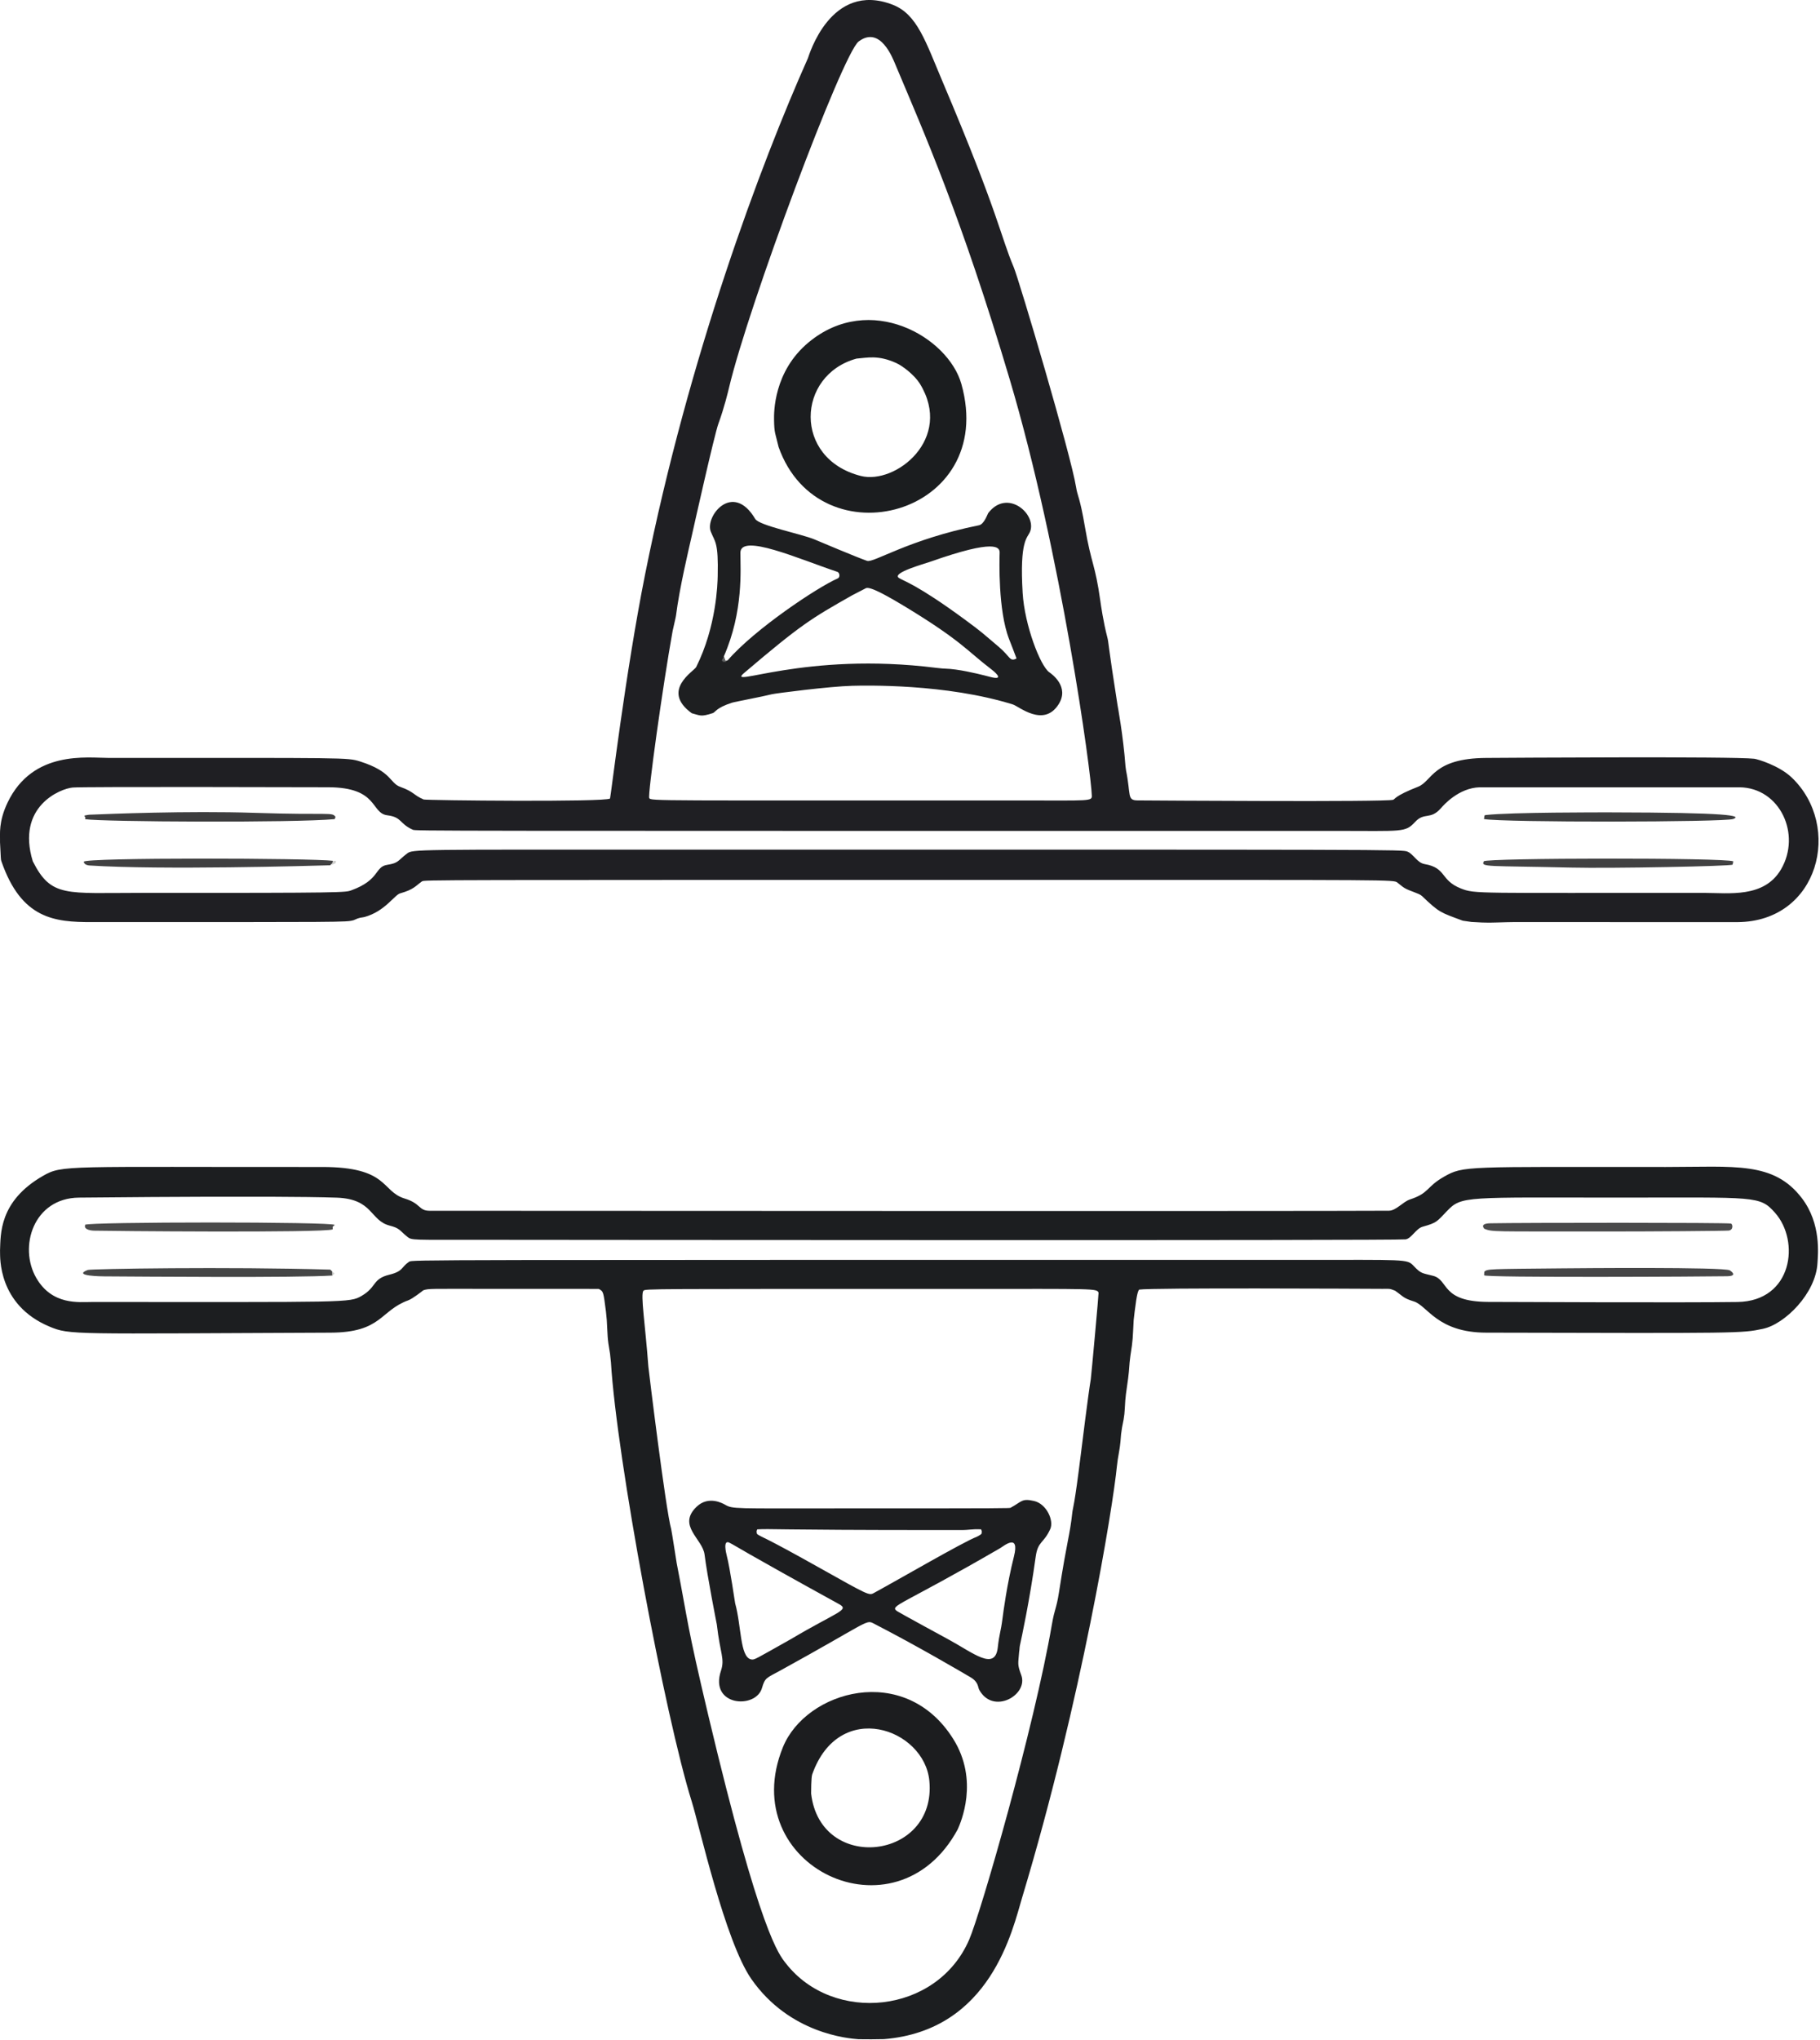 <?xml version="1.0" encoding="UTF-8" standalone="no"?>

<svg width="100%" height="100%" viewBox="0 0 1430 1602" version="1.1" xmlns="http://www.w3.org/2000/svg" xmlns:xlink="http://www.w3.org/1999/xlink" xml:space="preserve" xmlns:serif="http://www.serif.com/" style="fill-rule:evenodd;clip-rule:evenodd;stroke-linejoin:round;stroke-miterlimit:2;">
    <g transform="matrix(1,0,0,1,-136.316,-46.431)">
        <g transform="matrix(1.66,0,0,1.66,0,0)">
            <path d="M82.142,620.512L82.133,619.502C82.482,612.246 81.467,596.367 102.408,584.337C111.729,578.982 112.485,580.188 234.5,580.091C266.229,580.066 262.449,591.624 273.647,595.019C281.471,597.39 280.175,600.812 285.5,600.815C321.82,600.835 702.613,601.048 739.508,600.791C742.929,600.767 746.168,596.544 749.481,595.454C758.798,592.39 757.04,589.563 765.611,584.69C774.856,579.435 775.459,580.089 870.5,580.089C903.286,580.089 921.632,577.332 935.011,594.89C944.247,607.01 942.574,621.517 942.373,625.488C941.642,639.867 926.916,654.488 916.548,656.666C906.287,658.823 906.21,658.76 785.5,658.475C762.42,658.421 757.702,645.713 751.426,643.74C746.128,642.074 746.482,641.446 742.43,638.619C739.612,637.459 739.603,637.766 736.501,637.75C727.285,637.702 627.232,637.179 621.301,638.109C620.808,638.795 620.281,639.528 619.182,648.465L618.712,652.519C618.222,661.398 618.441,661.372 617.153,669.46L616.791,672.525C616.263,680.11 616.045,680.01 615.063,687.444L614.745,690.527C614.314,697.13 614.519,697.062 613.187,703.457L612.75,706.531C612.29,712.58 612.186,712.467 611.183,718.452L610.789,721.541C608.917,740.829 594.031,832.44 565.949,925.641C561.379,940.81 551.192,988.612 500.519,992.726C494.47,992.817 494.552,992.84 488.477,992.768C483.839,992.41 455.873,990.253 437.765,964.31C425.28,946.422 413.03,891.451 409.582,880.477C396.963,840.312 374.021,717.964 371.291,672.521L370.862,668.457C369.469,660.471 369.809,660.518 369.319,652.516L368.922,648.459C367.719,639.389 367.852,638.934 365.483,637.772L315.5,637.76C285.222,637.76 285.179,637.537 282.47,638.441C281.934,638.864 277.436,642.419 275.365,643.172C261.866,648.081 262.924,658.384 238.5,658.481C115.715,658.969 115.283,659.698 105.469,655.575C80.958,645.278 82.254,622.391 82.142,620.512ZM402.406,767.515C407.903,795.751 407,795.896 417.369,839.532C442.024,943.296 450.92,952.807 454.054,956.835C476.447,985.613 525.596,980.913 540.85,945.66C546.383,932.871 571.624,845.262 579.99,796.597C581.312,788.91 582.132,789.173 583.332,781.464C587.424,755.179 588.369,755.262 589.671,743.527C589.921,741.277 590.569,741.384 593.761,715.533C594.107,712.726 597.17,687.914 598.409,680.49C598.627,679.181 602.211,639.884 602.093,639.585C601.265,637.499 600.403,637.782 539.5,637.782C387.807,637.782 387.53,637.671 386.671,638.659C385.209,640.342 387.545,654.776 388.997,674.454C389.088,675.681 397.207,742.302 399.812,751.445C400.003,752.114 402.205,766.228 402.406,767.515ZM308.5,614.557C277.348,614.533 277.021,614.858 274.855,613.073C270.921,609.831 271.373,609.091 266.453,607.798C257.158,605.354 258.785,595.216 241.497,594.607C234.16,594.349 222.742,594.22 209.759,594.172C174.107,594.04 126.655,594.516 119.501,594.587C97.917,594.804 90.804,617.963 99.298,632.613C106.834,645.61 119.517,643.969 125.499,643.968C247.079,643.962 247.529,644.412 253.274,641.082C260.578,636.849 258.177,633.076 266.435,631.046C273.1,629.407 271.917,627.507 275.749,624.924C277.193,623.951 277.352,624.054 697.5,624.054C747.44,624.054 748.117,623.589 751.134,626.804C754.864,630.78 755.249,630.209 760.465,631.595C768.041,633.609 763.994,643.833 786.5,643.928C795.94,643.968 880.675,644.328 904.502,643.967C930.595,643.572 934.221,615.173 922.254,601.738C915.02,593.617 913.431,594.576 850.5,594.576C775.431,594.575 774.005,593.634 766.97,600.983C762.101,606.069 762.236,606.461 755.454,608.365C752.352,609.236 750.192,613.903 747.453,614.338C743.44,614.975 343.616,614.59 308.5,614.557Z" style="fill:rgb(28,30,32);"/>
            <path d="M774.485,463.571C763.668,459.569 763.46,459.796 755.139,451.873C753.757,450.557 749.337,449.604 746.78,448.023C745.606,447.298 744.606,446.324 743.495,445.506C741.645,444.143 741.391,444.296 577.5,444.296C283.048,444.295 282.905,444.218 281.818,444.989C278.851,447.095 277.978,448.826 271.546,450.623C268.8,451.39 264.351,459.171 254.61,461.836C252.868,462.24 252.796,461.814 249.46,463.343C245.765,464.328 245.736,464.23 125.5,464.24C108.073,464.242 92.261,462.865 82.775,435.441C82.447,434.492 82.573,434.566 82.128,426.507L82.127,425.495C82.222,422.862 81.325,416.808 85.739,407.613C97.67,382.76 123.53,386.561 133.5,386.562C246.398,386.568 246.494,386.308 252.578,388.242C267.743,393.061 266.44,398.398 271.591,400.26C278.339,402.699 277.619,404.056 282.63,406.223C283.617,406.65 368.763,407.538 370.859,405.774C371.126,405.549 378.125,346.358 387.501,299.5C408.115,196.485 442.256,105.423 464.521,55.509C464.936,54.578 475.172,18.826 504.63,30.2C516.251,34.687 520.214,47.616 528.263,66.606C555.003,129.691 555.571,139.362 561.917,154.346C564.458,160.345 589.087,243.413 591.461,258.509C592.175,263.046 593.169,262.727 595.68,277.462C598.68,295.074 600.473,294.646 602.951,312.416C603.143,313.798 604.313,322.188 606.248,329.547C606.906,332.052 606.435,332.11 611.066,361.564C611.072,361.603 613.772,375.988 614.834,390.459L615.113,392.55C617.444,403.995 615.469,406.62 620.498,406.655C630.175,406.721 737.169,407.452 741.464,406.384C742.507,406.124 741.771,404.726 753.365,400.173C759.991,397.571 760.262,386.734 785.5,386.566C795.654,386.498 902.313,385.789 912.422,386.949C914.005,387.13 924.202,390.146 930.172,395.833C954.286,418.808 943.185,464.001 904.501,464.251C901.481,464.271 901.555,464.261 798.506,464.233L795.501,464.283C787.024,464.481 787.109,464.686 778.598,464.169L774.485,463.571ZM400.485,326.498C395.794,352.521 388.638,404.044 389.419,405.538C390.197,407.027 390.867,406.626 567.5,406.683C597.418,406.693 598.96,407.086 598.904,404.528C598.677,394.103 584.425,289.508 560.086,207.618C536.909,129.64 519.133,89.978 506.005,58.698C504.68,55.542 498.799,39.924 488.558,47.581C480.908,53.3 436.362,172.574 427.177,211.415C426.851,212.793 424.936,220.893 422.159,228.399C420.28,233.48 410.493,277.247 409.54,281.508C408.24,287.32 403.778,305.783 402.054,319.434C401.981,320.008 401.935,319.954 400.485,326.498ZM97.633,435.454C106.389,452.754 113.234,450.384 149.5,450.409C245.64,450.474 245.635,450.206 248.405,449.199C262.06,444.235 259.336,438.078 265.427,437.134C270.851,436.294 270.339,435.19 274.75,431.818C277.493,429.722 277.908,429.954 400.5,429.954C745.653,429.954 745.722,429.852 748.309,430.898C751.173,432.056 752.853,436.175 756.436,436.788C766.895,438.578 763.696,444.41 773.576,448.32C780.384,451.015 780.616,450.347 888.5,450.413C900.361,450.42 917.117,452.955 925.115,439.272C934.796,422.711 924.628,400.691 905.501,400.453C904.283,400.438 783.673,400.422 782.498,400.453C772.517,400.72 765.306,409.009 764.216,410.262C759.116,416.124 756.406,412.02 751.903,416.859C747.184,421.928 746.206,421.081 714.5,421.081C278.945,421.082 278.88,421.146 277.493,420.524C271.008,417.614 272.457,414.585 265.462,413.704C257.434,412.694 261.385,400.501 237.5,400.434C227.821,400.407 121.712,400.111 116.507,400.569C110.65,401.083 89.715,409.563 97.633,435.454Z" style="fill:rgb(31,31,35);"/>
            <path d="M409.541,365.414C394.706,354.626 410.667,345.497 411.629,343.573C421.27,324.285 421.74,304.048 421.822,300.509C422.196,284.354 420.565,284.542 418.548,279.487C415.681,272.304 428.935,255.517 439.564,273.467C441.467,276.68 461.497,280.591 467.624,283.178C469.607,284.016 488.143,291.842 492.54,293.327C495.662,294.381 511.992,283.244 545.495,276.483C547.974,275.983 549.565,271.112 549.842,270.749C558.949,258.831 572.983,271.342 569.661,279.541C568.43,282.581 564.664,283.459 566.165,308.526C567.078,323.76 574.525,343.081 578.781,346.045C579.821,346.77 588.555,352.854 583.118,361.286C576.039,372.263 564.388,362.154 561.557,361.273C529.711,351.362 491.622,352.286 485.498,352.435C474.79,352.694 448.973,356.034 447.484,356.424C443.436,357.483 429.884,360.008 428.49,360.463C420.852,362.96 420.833,364.932 419.445,365.38C413.712,367.227 413.631,366.469 409.541,365.414ZM563.262,339.495C562.89,338.403 560.052,331.141 559.769,330.416C554.461,316.829 555.174,292.799 555.272,289.508C555.35,286.872 553.535,282.778 522.568,293.699C519.562,294.759 504.016,299.015 507.593,301.402C509.825,302.892 516.059,304.39 538.789,321.094C547.162,327.247 546.958,327.333 554.896,334.042C560.429,338.718 559.995,341.223 563.262,339.495ZM485.539,309.577C466.008,320.651 461.387,323.359 434.307,346.385C425.379,353.977 462.928,336.079 525.444,343.962C529.971,344.533 529.948,344.142 534.461,344.754C541.183,345.666 549.28,347.833 550.551,348.173C558.944,350.419 551.592,344.824 551.361,344.648C539.844,335.884 537.379,331.288 510.726,315.093C493.193,304.439 492.427,306.029 491.5,306.501C491.022,306.744 486.65,308.971 485.539,309.577ZM424.711,338.552C425.431,340.445 425.367,340.472 425.489,340.597C425.723,340.836 426.249,340.222 426.483,340.461C439.178,325.725 468.976,305.853 478.605,301.645C479.929,301.066 479.5,298.869 478.482,298.529C460.416,292.505 432.563,280.068 432.56,289.505C432.558,297.183 434.109,317.186 424.711,338.552Z" style="fill:rgb(30,31,33);"/>
            <path d="M564.496,809.499C564.102,815.129 563.519,815.228 565.5,820.5C569.009,829.833 552.218,839.526 545.603,827.447C544.911,826.184 545.336,823.791 541.487,821.523C537.847,819.378 516.593,806.854 495.308,795.906C491.995,794.201 491.916,796.086 451.416,818.352C444.969,821.896 444.233,821.561 442.778,826.609C439.875,836.685 417.769,835.283 423.361,818.446C425.265,812.712 423.015,810.587 421.397,796.517C421.384,796.41 416.814,773.324 415.607,763.479C414.692,756.016 402.515,749.781 411.839,740.838C417.495,735.413 424.335,739.32 425.271,739.854C428.999,741.983 429.224,741.614 478.5,741.626C560.036,741.646 560.037,741.54 560.441,741.322C565.85,738.409 565.641,736.751 571.596,738.128C577.453,739.482 581.056,747.363 579.22,751.415C576.1,758.301 573.363,757.039 572.338,764.473C569.47,785.282 565.576,803.214 564.85,806.555C564.64,807.521 564.706,808.534 564.496,809.499ZM456.479,803.46C478.513,790.412 484.443,789.772 479.257,786.916C431.258,760.484 431.612,760.05 427.388,757.863C424.132,756.177 425.903,763.124 426.019,763.58C427.832,770.689 429.909,785.915 430.093,786.576C433.066,797.239 432.327,811.859 437.572,813.048C439.226,813.422 439.282,813.117 456.479,803.46ZM556.648,793.523C556.951,791.176 558.709,777.531 562.025,764.435C564.953,752.869 556.933,759.617 555.477,760.461C508.249,787.833 503.018,787.523 506.704,790.226C507.549,790.847 529.372,802.714 531.349,803.789C542.708,809.966 553.106,818.724 554.38,807.479C555.181,800.416 555.744,800.56 556.648,793.523ZM440.521,751.542L440.226,752.408C440.387,753.393 440.091,753.532 440.891,754.054C443.068,755.477 443.387,754.796 469.521,769.463C493.004,782.642 493.458,782.884 495.615,781.716C506.83,775.641 538.182,757.414 544.301,755.116C544.878,754.899 545.991,754.184 546.133,754.093C547.02,753.523 546.679,753.366 546.814,752.386L546.49,751.522C541.449,751.343 541.521,751.884 536.499,751.868L524.5,751.868C447.169,751.848 447.229,751.169 440.521,751.542Z" style="fill:rgb(29,30,32);"/>
            <path d="M450.64,239.457C449.155,233.008 448.573,233.173 448.49,226.5C448.45,223.295 448.205,203.738 464.869,189.934C493.89,165.895 530.91,187.427 537.154,209.622C554.658,271.841 470.07,294.234 450.64,239.457ZM487.527,197.635C459.136,205.399 457.359,244.95 489.549,253.149C506.018,257.344 533.54,235.541 517.507,209.496C515.114,205.609 509.582,201.212 506.381,199.756C497.771,195.841 492.769,197.221 487.527,197.635Z" style="fill:rgb(27,29,31);"/>
            <path d="M535.424,893.468C506.207,947.506 429.845,910.742 452.696,854.584C463.548,827.915 510.347,814.222 533.262,850.636C545.688,870.384 536.818,890.333 535.424,893.468ZM466.039,876.546C470.434,914.366 525.534,908.024 522.009,870.562C519.666,845.654 479.222,831.512 466.543,867.511C466.041,868.937 466.039,875.823 466.039,876.546Z" style="fill:rgb(28,29,31);"/>
            <path d="M784.666,609.324C784.551,609.116 782.26,606.835 787.54,606.729C802.394,606.43 899.29,606.367 901.395,606.857C902.262,607.059 902.674,609.832 900.415,610.173C899.288,610.343 864.389,610.655 837.498,610.615C788.672,610.544 788.594,610.888 784.666,609.324Z" style="fill:rgb(74,74,75);"/>
            <path d="M239.578,608.516L239.589,609.614C235.317,611.368 130.398,610.36 126.546,610.223C126.15,610.209 121.461,610.042 122.44,607.444C122.979,606.014 240.695,605.943 240.479,607.517C240.418,607.962 239.639,608.071 239.578,608.516Z" style="fill:rgb(74,74,74);"/>
            <path d="M784.676,629.622C786.268,628.298 786.453,628.377 821.494,628.05C827.846,627.99 898.255,627.333 900.887,629.006C901.094,629.138 905.104,631.687 899.572,631.786C888.93,631.977 785.121,632.54 784.599,631.34C784.544,631.214 784.604,631.212 784.676,629.622Z" style="fill:rgb(70,70,71);"/>
            <path d="M238.445,628.654C238.762,628.96 239.08,629.266 239.397,629.572L239.47,631.444C222.743,632.586 149.46,631.95 131.457,631.844C130.785,631.84 116.011,631.753 123.633,628.815C125.063,628.264 190.253,627.223 238.445,628.654Z" style="fill:rgb(69,70,70);"/>
            <path d="M902.512,435.49C902.203,436.94 902.269,436.966 902.178,437.056C901.445,437.786 845.486,438.908 825.501,438.437C786.005,437.504 782.893,438.361 784.454,435.462C785.314,433.864 899.104,433.691 902.512,435.49Z" style="fill:rgb(65,65,66);"/>
            <path d="M239.724,435.241C239.34,436.025 239.815,436.276 238.972,436.776C238.597,436.999 238.786,437.134 238.428,437.347C229.318,437.608 158.469,439.641 124.515,437.451C124.255,437.434 121.962,437.286 121.778,435.695C121.535,433.609 230.283,433.95 239.724,435.241Z" style="fill:rgb(64,64,65);"/>
            <path d="M122.502,414.501C122.505,414.488 121.403,413.957 122.632,413.714C124.573,413.33 124.494,413.434 126.464,413.353C132.542,413.1 170.867,411.505 202.499,412.54C238.428,413.715 239.319,412.017 240.936,414.5L240.514,415.519C221.658,417.316 130.365,416.824 122.46,415.548L122.502,414.501Z" style="fill:rgb(61,61,62);"/>
            <path d="M784.652,414.531C784.876,414.282 784.248,413.701 785.526,413.559C797.392,412.247 839.782,412.315 844.501,412.322C900.689,412.412 906.821,413.845 902.468,415.462C898.373,416.983 793.37,417.163 784.52,415.478L784.652,414.531Z" style="fill:rgb(60,61,62);"/>
            <path d="M424.711,338.552C425.431,340.445 425.367,340.472 425.489,340.597C425.723,340.836 426.249,340.222 426.483,340.461L425.431,341.178C424.875,340.942 424.32,340.706 423.764,340.471C424.08,339.831 424.395,339.192 424.711,338.552Z" style="fill:rgb(97,98,99);"/>
            <path d="M239.724,435.241C240.576,435.54 241.226,434.769 241.114,435.728C241.004,436.673 240.668,436.405 238.428,437.347C238.786,437.134 238.597,436.999 238.972,436.776C239.815,436.276 239.34,436.025 239.724,435.241Z" style="fill:rgb(206,206,204);"/>
            <path d="M239.397,629.572C239.622,629.98 240.215,630.093 240.44,630.5C240.44,630.5 239.547,631.368 239.47,631.444L239.397,629.572Z" style="fill:rgb(206,207,204);"/>
            <path d="M423.764,340.471C424.32,340.706 424.875,340.942 425.431,341.178C424.402,341.255 424.337,341.295 423.764,340.471Z" style="fill:rgb(77,79,80);"/>
        </g>
    </g>
</svg>
